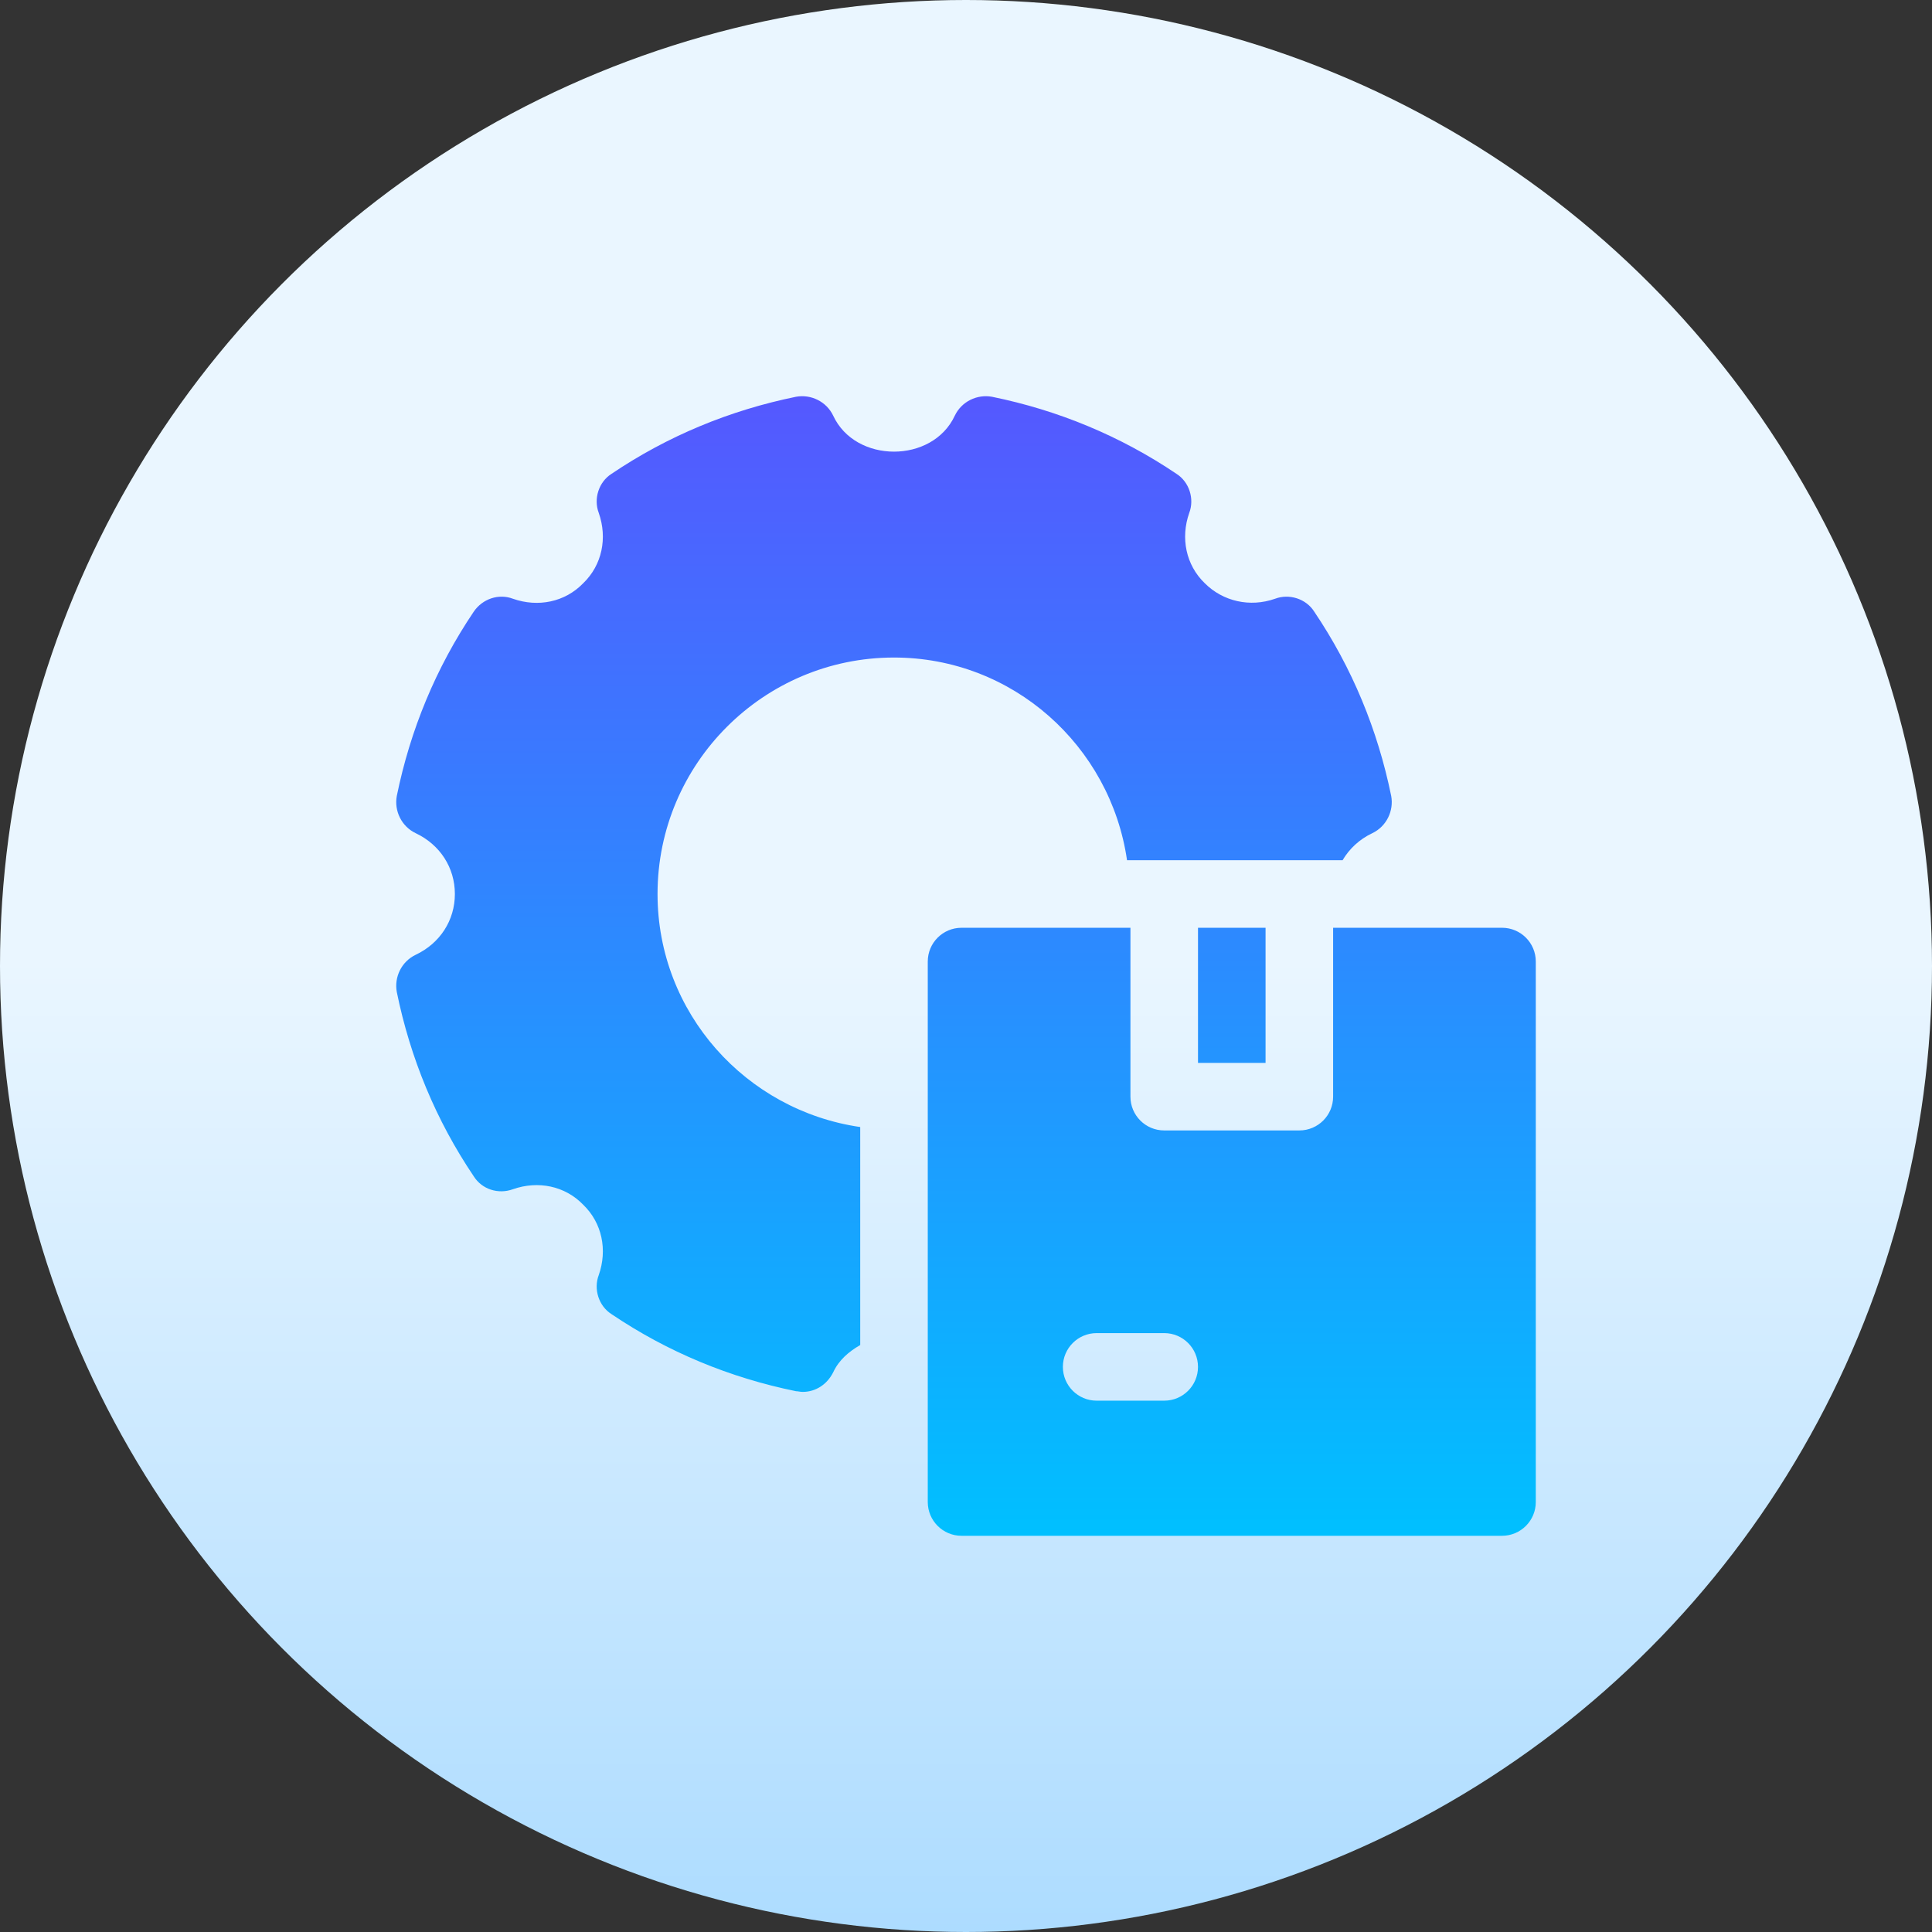 <svg id="Capa_1" enable-background="new 0 0 512 512" height="512" viewBox="0 0 512 512" width="512" xmlns="http://www.w3.org/2000/svg" xmlns:xlink="http://www.w3.org/1999/xlink"><rect x="0" y="0" width="512" height="512" fill="#333333" stroke="none"/><linearGradient id="SVGID_1_" gradientUnits="userSpaceOnUse" x1="256" x2="256" y1="512" y2="0"><stop offset="0" stop-color="#addcff"/><stop offset=".503" stop-color="#eaf6ff"/><stop offset="1" stop-color="#eaf6ff"/></linearGradient><linearGradient id="SVGID_2_" gradientUnits="userSpaceOnUse" x1="256" x2="256" y1="105" y2="407"><stop offset="0" stop-color="#5558ff"/><stop offset="1" stop-color="#00c0ff"/></linearGradient><g><g><circle cx="256" cy="256" fill="url(#SVGID_1_)" r="256"/></g><g><g><path d="m236.916 174.253c31.489 0 57.368 23.42 61.758 53.711h57.123c1.794-3.021 4.445-5.541 7.877-7.162 3.759-1.79 5.729-5.909 5.012-9.847-3.581-17.545-10.383-34.017-20.41-48.876-2.148-3.402-6.624-4.834-10.383-3.402-6.624 2.328-13.786.716-18.62-4.119-5.012-4.833-6.445-11.995-4.117-18.619 1.433-3.76 0-8.236-3.402-10.385-14.86-10.026-31.331-16.829-48.876-20.409-3.939-.717-8.057 1.252-9.847 5.012-5.909 12.712-26.319 12.712-32.227 0-1.79-3.76-5.907-5.729-9.847-5.012-17.545 3.58-34.016 10.383-48.876 20.409-3.402 2.148-4.834 6.624-3.402 10.385 2.328 6.624.895 13.786-4.117 18.619-4.834 5.014-11.996 6.446-18.62 4.119-3.759-1.433-8.057 0-10.383 3.402-10.027 14.859-16.829 31.331-20.41 48.876-.717 3.938 1.253 8.057 5.012 9.847 6.446 3.043 10.384 9.131 10.384 16.114s-3.938 13.069-10.384 16.113c-3.759 1.791-5.729 5.909-5.012 9.848 3.581 17.545 10.383 34.016 20.41 48.877 2.148 3.401 6.445 4.834 10.383 3.401 6.624-2.327 13.786-.895 18.62 4.118 5.012 4.834 6.445 11.995 4.117 18.621-1.433 3.759 0 8.235 3.402 10.383 14.86 10.026 31.331 16.829 48.876 20.41.538 0 1.074.179 1.791.179 3.402 0 6.445-1.969 8.056-5.193 1.525-3.277 4.181-5.513 7.162-7.221v-57.778c-30.291-4.39-53.711-30.269-53.711-61.758-.002-34.554 28.107-62.663 62.661-62.663zm98.47 107.422v-35.807h-17.904v35.807zm62.662-35.807h-44.759v44.759c0 4.948-4.004 8.952-8.952 8.952h-35.807c-4.948 0-8.952-4.004-8.952-8.952v-44.759h-44.759c-4.948 0-8.952 4.004-8.952 8.952v143.229c0 4.948 4.004 8.952 8.952 8.952h143.229c4.948 0 8.952-4.004 8.952-8.952v-143.23c0-4.947-4.004-8.951-8.952-8.951zm-89.518 125.325h-17.904c-4.948 0-8.952-4.004-8.952-8.952s4.004-8.952 8.952-8.952h17.904c4.948 0 8.952 4.004 8.952 8.952s-4.004 8.952-8.952 8.952z" fill="url(#SVGID_2_)"/></g></g></g></svg>